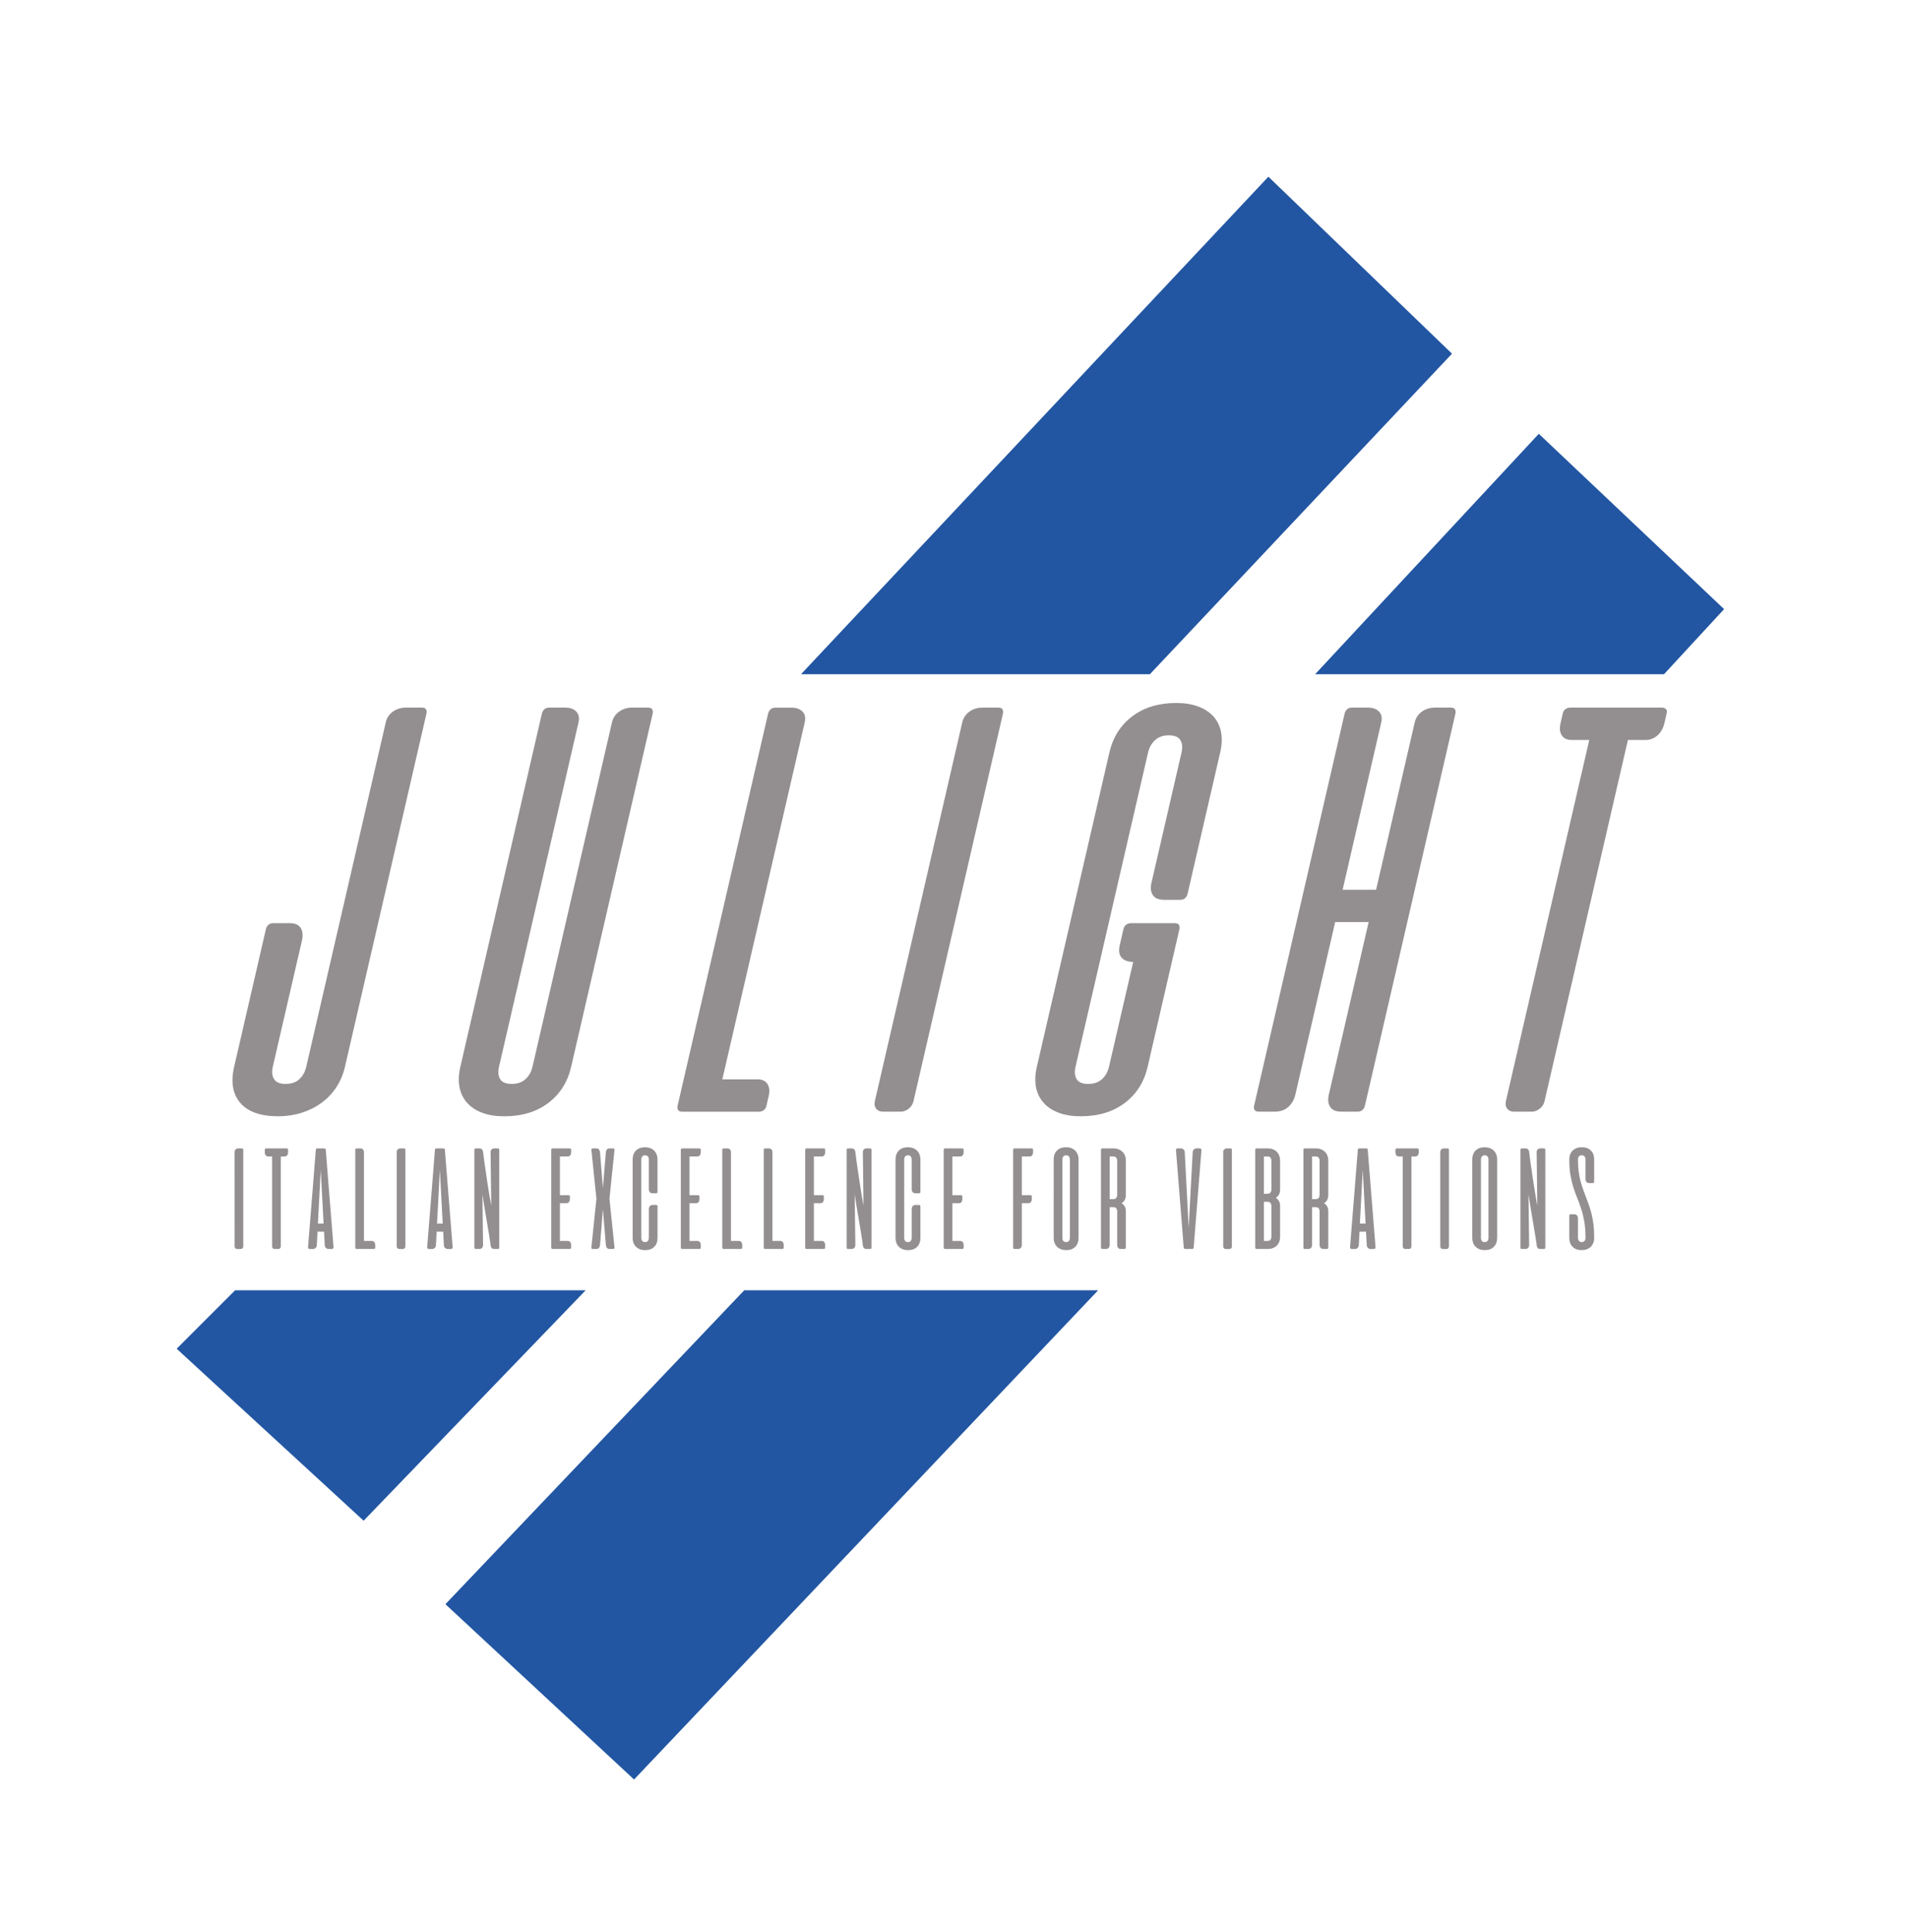<?xml version="1.0" encoding="iso-8859-1"?>
<!-- Generator: Adobe Illustrator 17.1.0, SVG Export Plug-In . SVG Version: 6.00 Build 0)  -->
<!DOCTYPE svg PUBLIC "-//W3C//DTD SVG 1.1//EN" "http://www.w3.org/Graphics/SVG/1.1/DTD/svg11.dtd">
<svg version="1.1" id="Livello_1" xmlns="http://www.w3.org/2000/svg" xmlns:xlink="http://www.w3.org/1999/xlink" x="0px" y="0px"
	 viewBox="0 0 162 164" style="enable-background:new 0 0 162 164;" xml:space="preserve">
<g>
	<path style="fill:#938F91;" d="M19.918,105.808c0,0.061,0.019,0.113,0.058,0.156s0.085,0.064,0.14,0.064h0.341
		c0.055,0,0.102-0.021,0.14-0.064s0.058-0.095,0.058-0.156v-8.192c0-0.037-0.009-0.067-0.028-0.091
		c-0.018-0.024-0.046-0.037-0.082-0.037h-0.308c-0.095,0-0.172,0.029-0.231,0.085c-0.059,0.057-0.088,0.132-0.088,0.226V105.808
		L19.918,105.808z M22.597,97.488c-0.033,0-0.061,0.01-0.083,0.03c-0.022,0.02-0.033,0.051-0.033,0.091v0.207
		c0,0.106,0.026,0.191,0.077,0.256c0.051,0.065,0.119,0.098,0.204,0.098h0.341v7.637c0,0.061,0.019,0.113,0.058,0.156
		s0.085,0.064,0.14,0.064h0.341c0.055,0,0.102-0.021,0.14-0.064c0.038-0.043,0.058-0.095,0.058-0.156v-7.637h0.341
		c0.084,0,0.152-0.033,0.203-0.098c0.051-0.065,0.077-0.15,0.077-0.256V97.61c0-0.041-0.011-0.071-0.033-0.091
		c-0.022-0.02-0.05-0.03-0.083-0.03H22.597L22.597,97.488z M26.925,97.488c-0.033,0-0.059,0.012-0.077,0.037
		c-0.018,0.024-0.029,0.053-0.033,0.085l-0.66,8.265c-0.004,0.037,0.006,0.071,0.03,0.104c0.024,0.033,0.061,0.049,0.113,0.049h0.27
		c0.092,0,0.168-0.029,0.228-0.088c0.06-0.059,0.094-0.131,0.102-0.217l0.061-1.165h0.555l0.061,1.165
		c0.007,0.085,0.041,0.158,0.102,0.217c0.061,0.059,0.137,0.088,0.228,0.088h0.27c0.051,0,0.089-0.016,0.113-0.049
		c0.024-0.032,0.034-0.067,0.03-0.104l-0.66-8.265c-0.004-0.033-0.015-0.061-0.033-0.085c-0.018-0.024-0.044-0.037-0.077-0.037
		H26.925L26.925,97.488z M27.233,99.312l0.242,4.562h-0.484L27.233,99.312L27.233,99.312z M31.743,106.027
		c0.033,0,0.06-0.01,0.082-0.031c0.022-0.02,0.033-0.051,0.033-0.091v-0.207c0-0.106-0.026-0.191-0.077-0.256
		c-0.051-0.065-0.119-0.098-0.203-0.098h-0.676v-7.545c0-0.093-0.029-0.169-0.088-0.226c-0.059-0.057-0.136-0.085-0.231-0.085
		h-0.308c-0.037,0-0.064,0.012-0.083,0.037c-0.018,0.024-0.027,0.055-0.027,0.091v8.283c0,0.037,0.009,0.067,0.027,0.091
		c0.018,0.024,0.046,0.037,0.083,0.037H31.743L31.743,106.027z M33.684,105.808c0,0.061,0.019,0.113,0.058,0.156
		s0.085,0.064,0.14,0.064h0.341c0.055,0,0.102-0.021,0.14-0.064c0.039-0.043,0.058-0.095,0.058-0.156v-8.192
		c0-0.037-0.009-0.067-0.028-0.091c-0.018-0.024-0.046-0.037-0.083-0.037h-0.308c-0.095,0-0.172,0.029-0.231,0.085
		c-0.059,0.057-0.088,0.132-0.088,0.226V105.808L33.684,105.808z M37.039,97.488c-0.033,0-0.059,0.012-0.077,0.037
		c-0.018,0.024-0.029,0.053-0.033,0.085l-0.66,8.265c-0.004,0.037,0.006,0.071,0.03,0.104c0.024,0.033,0.061,0.049,0.113,0.049h0.27
		c0.092,0,0.168-0.029,0.228-0.088c0.061-0.059,0.094-0.131,0.102-0.217l0.061-1.165h0.555l0.061,1.165
		c0.007,0.085,0.041,0.158,0.102,0.217c0.061,0.059,0.137,0.088,0.228,0.088h0.27c0.051,0,0.089-0.016,0.113-0.049
		c0.024-0.032,0.034-0.067,0.03-0.104l-0.66-8.265c-0.004-0.033-0.015-0.061-0.033-0.085c-0.018-0.024-0.044-0.037-0.077-0.037
		H37.039L37.039,97.488z M37.347,99.312l0.242,4.562h-0.484L37.347,99.312L37.347,99.312z M41.973,97.488
		c-0.095,0-0.172,0.029-0.231,0.085c-0.059,0.057-0.088,0.132-0.088,0.226l0.055,4.532c-0.037-0.175-0.078-0.398-0.124-0.671
		c-0.046-0.272-0.094-0.566-0.143-0.881c-0.049-0.315-0.098-0.636-0.146-0.964c-0.048-0.327-0.092-0.63-0.132-0.909
		c-0.04-0.278-0.073-0.518-0.099-0.72c-0.026-0.201-0.042-0.334-0.05-0.4c-0.007-0.089-0.039-0.162-0.096-0.217
		c-0.057-0.055-0.131-0.082-0.223-0.082h-0.308c-0.037,0-0.064,0.012-0.083,0.037c-0.018,0.024-0.027,0.055-0.027,0.091v8.283
		c0,0.037,0.009,0.067,0.027,0.091c0.018,0.024,0.046,0.037,0.083,0.037h0.308c0.106,0,0.187-0.034,0.242-0.101
		c0.055-0.067,0.081-0.153,0.077-0.259l-0.055-4.276c0.029,0.203,0.067,0.445,0.113,0.726c0.046,0.281,0.094,0.574,0.146,0.881
		c0.051,0.307,0.103,0.613,0.154,0.918c0.051,0.305,0.098,0.585,0.14,0.839c0.042,0.254,0.077,0.471,0.104,0.65
		c0.028,0.179,0.041,0.293,0.041,0.342c0.011,0.085,0.042,0.154,0.094,0.204c0.051,0.051,0.125,0.076,0.22,0.076h0.308
		c0.037,0,0.064-0.012,0.082-0.037c0.018-0.024,0.028-0.055,0.028-0.091v-8.283c0-0.037-0.009-0.067-0.028-0.091
		c-0.018-0.024-0.046-0.037-0.082-0.037H41.973L41.973,97.488z M46.911,97.488c-0.037,0-0.064,0.012-0.082,0.037
		c-0.018,0.024-0.027,0.055-0.027,0.091v8.283c0,0.037,0.009,0.067,0.027,0.091c0.018,0.024,0.046,0.037,0.082,0.037h1.469
		c0.033,0,0.061-0.01,0.083-0.031c0.022-0.02,0.033-0.051,0.033-0.091v-0.207c0-0.106-0.026-0.191-0.077-0.256
		c-0.051-0.065-0.119-0.098-0.203-0.098h-0.676v-3.202h0.566c0.084,0,0.152-0.033,0.204-0.098c0.051-0.065,0.077-0.15,0.077-0.256
		v-0.207c0-0.041-0.011-0.071-0.033-0.091c-0.022-0.02-0.049-0.031-0.083-0.031h-0.731v-3.288h0.676
		c0.084,0,0.152-0.033,0.203-0.098c0.051-0.065,0.077-0.15,0.077-0.256V97.61c0-0.041-0.011-0.071-0.033-0.091
		c-0.022-0.02-0.05-0.03-0.083-0.03H46.911L46.911,97.488z M52.175,97.616c0-0.037-0.009-0.067-0.027-0.091
		c-0.018-0.024-0.046-0.037-0.083-0.037h-0.308c-0.106,0-0.184,0.034-0.234,0.101c-0.049,0.067-0.078,0.154-0.085,0.259
		l-0.247,3.013l-0.242-3.013c-0.007-0.106-0.036-0.192-0.085-0.259c-0.049-0.067-0.127-0.101-0.234-0.101h-0.308
		c-0.037,0-0.065,0.012-0.085,0.037c-0.02,0.024-0.028,0.055-0.025,0.091l0.429,4.142l-0.429,4.142
		c-0.004,0.037,0.005,0.067,0.025,0.091c0.02,0.024,0.049,0.037,0.085,0.037h0.308c0.106,0,0.184-0.034,0.234-0.101
		c0.049-0.067,0.078-0.153,0.085-0.259l0.242-3.013l0.247,3.013c0.007,0.106,0.036,0.192,0.085,0.259
		c0.05,0.067,0.127,0.101,0.234,0.101h0.308c0.037,0,0.065-0.012,0.085-0.037c0.02-0.024,0.028-0.055,0.025-0.091l-0.429-4.142
		L52.175,97.616L52.175,97.616z M55.09,105.076c0,0.11-0.027,0.198-0.08,0.265c-0.053,0.067-0.133,0.101-0.239,0.101
		c-0.11,0-0.191-0.034-0.242-0.101c-0.051-0.067-0.077-0.156-0.077-0.265V98.44c0-0.11,0.027-0.198,0.08-0.265
		c0.053-0.067,0.133-0.101,0.239-0.101c0.11,0,0.191,0.034,0.242,0.101c0.051,0.067,0.077,0.156,0.077,0.265v2.501
		c0,0.106,0.027,0.192,0.08,0.259c0.053,0.067,0.133,0.101,0.239,0.101h0.308c0.037,0,0.064-0.012,0.082-0.037
		c0.018-0.024,0.027-0.055,0.027-0.091V98.44c0-0.163-0.025-0.308-0.074-0.436c-0.049-0.128-0.121-0.238-0.214-0.329
		c-0.094-0.091-0.205-0.162-0.335-0.21c-0.13-0.049-0.274-0.073-0.432-0.073c-0.334,0-0.593,0.094-0.778,0.281
		c-0.185,0.187-0.278,0.443-0.278,0.769v6.636c0,0.163,0.025,0.308,0.074,0.436c0.05,0.128,0.121,0.238,0.215,0.329
		c0.093,0.091,0.204,0.162,0.333,0.21c0.128,0.049,0.273,0.073,0.435,0.073c0.334,0,0.593-0.094,0.778-0.281
		c0.185-0.187,0.278-0.443,0.278-0.769v-2.659c0-0.037-0.009-0.067-0.027-0.092c-0.018-0.024-0.046-0.037-0.082-0.037h-0.319
		c-0.103,0.004-0.18,0.04-0.231,0.107c-0.051,0.067-0.077,0.154-0.077,0.259V105.076L55.09,105.076z M57.917,97.488
		c-0.037,0-0.064,0.012-0.083,0.037c-0.018,0.024-0.028,0.055-0.028,0.091v8.283c0,0.037,0.009,0.067,0.028,0.091
		c0.018,0.024,0.046,0.037,0.083,0.037h1.468c0.033,0,0.06-0.01,0.082-0.031c0.022-0.02,0.033-0.051,0.033-0.091v-0.207
		c0-0.106-0.026-0.191-0.077-0.256c-0.051-0.065-0.119-0.098-0.204-0.098h-0.676v-3.202h0.566c0.084,0,0.152-0.033,0.203-0.098
		c0.051-0.065,0.077-0.15,0.077-0.256v-0.207c0-0.041-0.011-0.071-0.033-0.091c-0.022-0.02-0.049-0.031-0.083-0.031h-0.731v-3.288
		h0.676c0.084,0,0.152-0.033,0.204-0.098c0.051-0.065,0.077-0.15,0.077-0.256V97.61c0-0.041-0.011-0.071-0.033-0.091
		c-0.022-0.02-0.049-0.03-0.082-0.03H57.917L57.917,97.488z M62.905,106.027c0.033,0,0.061-0.01,0.082-0.031
		c0.022-0.02,0.033-0.051,0.033-0.091v-0.207c0-0.106-0.026-0.191-0.077-0.256c-0.051-0.065-0.119-0.098-0.204-0.098h-0.676v-7.545
		c0-0.093-0.029-0.169-0.088-0.226c-0.059-0.057-0.136-0.085-0.231-0.085h-0.308c-0.037,0-0.064,0.012-0.083,0.037
		c-0.018,0.024-0.027,0.055-0.027,0.091v8.283c0,0.037,0.009,0.067,0.027,0.091c0.018,0.024,0.046,0.037,0.083,0.037H62.905
		L62.905,106.027z M66.425,106.027c0.033,0,0.061-0.01,0.083-0.031c0.022-0.02,0.033-0.051,0.033-0.091v-0.207
		c0-0.106-0.026-0.191-0.077-0.256c-0.051-0.065-0.119-0.098-0.203-0.098h-0.676v-7.545c0-0.093-0.029-0.169-0.088-0.226
		c-0.059-0.057-0.136-0.085-0.231-0.085h-0.308c-0.037,0-0.064,0.012-0.083,0.037c-0.018,0.024-0.027,0.055-0.027,0.091v8.283
		c0,0.037,0.009,0.067,0.027,0.091c0.018,0.024,0.046,0.037,0.083,0.037H66.425L66.425,106.027z M68.477,97.488
		c-0.037,0-0.064,0.012-0.083,0.037c-0.018,0.024-0.027,0.055-0.027,0.091v8.283c0,0.037,0.009,0.067,0.027,0.091
		c0.018,0.024,0.046,0.037,0.083,0.037h1.468c0.033,0,0.061-0.01,0.083-0.031c0.022-0.02,0.033-0.051,0.033-0.091v-0.207
		c0-0.106-0.026-0.191-0.077-0.256c-0.051-0.065-0.119-0.098-0.204-0.098h-0.676v-3.202h0.566c0.084,0,0.152-0.033,0.204-0.098
		c0.051-0.065,0.077-0.15,0.077-0.256v-0.207c0-0.041-0.011-0.071-0.033-0.091c-0.022-0.02-0.049-0.031-0.083-0.031h-0.731v-3.288
		h0.676c0.084,0,0.152-0.033,0.204-0.098c0.051-0.065,0.077-0.15,0.077-0.256V97.61c0-0.041-0.011-0.071-0.033-0.091
		c-0.022-0.02-0.05-0.03-0.083-0.03H68.477L68.477,97.488z M73.581,97.488c-0.095,0-0.172,0.029-0.231,0.085
		c-0.059,0.057-0.088,0.132-0.088,0.226l0.055,4.532c-0.037-0.175-0.078-0.398-0.124-0.671c-0.046-0.272-0.094-0.566-0.143-0.881
		c-0.049-0.315-0.098-0.636-0.146-0.964c-0.048-0.327-0.092-0.63-0.132-0.909c-0.04-0.278-0.073-0.518-0.099-0.72
		c-0.026-0.201-0.042-0.334-0.05-0.4c-0.007-0.089-0.039-0.162-0.096-0.217c-0.057-0.055-0.131-0.082-0.223-0.082h-0.308
		c-0.037,0-0.064,0.012-0.083,0.037c-0.018,0.024-0.027,0.055-0.027,0.091v8.283c0,0.037,0.009,0.067,0.027,0.091
		c0.018,0.024,0.046,0.037,0.083,0.037h0.308c0.106,0,0.187-0.034,0.242-0.101c0.055-0.067,0.081-0.153,0.077-0.259l-0.055-4.276
		c0.029,0.203,0.067,0.445,0.113,0.726c0.046,0.281,0.094,0.574,0.146,0.881c0.051,0.307,0.103,0.613,0.154,0.918
		c0.051,0.305,0.098,0.585,0.14,0.839c0.042,0.254,0.077,0.471,0.104,0.65c0.027,0.179,0.041,0.293,0.041,0.342
		c0.011,0.085,0.042,0.154,0.093,0.204c0.051,0.051,0.125,0.076,0.22,0.076h0.308c0.037,0,0.064-0.012,0.082-0.037
		c0.018-0.024,0.027-0.055,0.027-0.091v-8.283c0-0.037-0.009-0.067-0.027-0.091c-0.018-0.024-0.046-0.037-0.082-0.037H73.581
		L73.581,97.488z M77.409,105.076c0,0.11-0.027,0.198-0.08,0.265c-0.053,0.067-0.133,0.101-0.239,0.101
		c-0.11,0-0.191-0.034-0.242-0.101c-0.051-0.067-0.077-0.156-0.077-0.265V98.44c0-0.11,0.027-0.198,0.08-0.265
		c0.053-0.067,0.133-0.101,0.239-0.101c0.11,0,0.191,0.034,0.242,0.101c0.051,0.067,0.077,0.156,0.077,0.265v2.501
		c0,0.106,0.027,0.192,0.08,0.259c0.053,0.067,0.133,0.101,0.239,0.101h0.308c0.037,0,0.064-0.012,0.083-0.037
		c0.018-0.024,0.027-0.055,0.027-0.091V98.44c0-0.163-0.025-0.308-0.074-0.436c-0.049-0.128-0.121-0.238-0.214-0.329
		c-0.094-0.091-0.205-0.162-0.335-0.21c-0.13-0.049-0.274-0.073-0.432-0.073c-0.334,0-0.593,0.094-0.778,0.281
		c-0.185,0.187-0.278,0.443-0.278,0.769v6.636c0,0.163,0.025,0.308,0.074,0.436c0.05,0.128,0.121,0.238,0.215,0.329
		s0.204,0.162,0.333,0.21c0.128,0.049,0.273,0.073,0.434,0.073c0.334,0,0.593-0.094,0.778-0.281
		c0.185-0.187,0.278-0.443,0.278-0.769v-2.659c0-0.037-0.009-0.067-0.027-0.092c-0.018-0.024-0.046-0.037-0.083-0.037h-0.319
		c-0.103,0.004-0.18,0.04-0.231,0.107c-0.051,0.067-0.077,0.154-0.077,0.259V105.076L77.409,105.076z M80.235,97.488
		c-0.037,0-0.064,0.012-0.083,0.037c-0.018,0.024-0.027,0.055-0.027,0.091v8.283c0,0.037,0.009,0.067,0.027,0.091
		c0.018,0.024,0.046,0.037,0.083,0.037h1.468c0.033,0,0.061-0.01,0.083-0.031c0.022-0.02,0.033-0.051,0.033-0.091v-0.207
		c0-0.106-0.026-0.191-0.077-0.256c-0.051-0.065-0.119-0.098-0.204-0.098h-0.676v-3.202h0.566c0.084,0,0.152-0.033,0.203-0.098
		c0.051-0.065,0.077-0.15,0.077-0.256v-0.207c0-0.041-0.011-0.071-0.033-0.091c-0.022-0.02-0.049-0.031-0.083-0.031h-0.731v-3.288
		h0.676c0.084,0,0.152-0.033,0.204-0.098c0.051-0.065,0.077-0.15,0.077-0.256V97.61c0-0.041-0.011-0.071-0.033-0.091
		c-0.022-0.02-0.049-0.03-0.083-0.03H80.235L80.235,97.488z M86.131,97.488c-0.037,0-0.064,0.012-0.083,0.037
		c-0.018,0.024-0.027,0.055-0.027,0.091v8.283c0,0.037,0.009,0.067,0.027,0.091c0.018,0.024,0.046,0.037,0.083,0.037h0.308
		c0.106,0,0.186-0.034,0.239-0.101c0.053-0.067,0.08-0.153,0.08-0.259v-3.525h0.566c0.084,0,0.152-0.033,0.204-0.098
		c0.051-0.065,0.077-0.15,0.077-0.256v-0.207c0-0.041-0.011-0.071-0.033-0.091c-0.022-0.02-0.049-0.031-0.083-0.031h-0.731v-3.288
		h0.676c0.084,0,0.152-0.033,0.203-0.098c0.051-0.065,0.077-0.15,0.077-0.256V97.61c0-0.041-0.011-0.071-0.033-0.091
		c-0.022-0.02-0.05-0.03-0.083-0.03H86.131L86.131,97.488z M89.464,105.076c0,0.163,0.025,0.308,0.074,0.436
		c0.05,0.128,0.121,0.238,0.214,0.329c0.094,0.091,0.204,0.162,0.333,0.21c0.128,0.049,0.273,0.073,0.435,0.073
		c0.334,0,0.593-0.094,0.778-0.281c0.185-0.187,0.278-0.443,0.278-0.769V98.44c0-0.163-0.025-0.308-0.074-0.436
		c-0.049-0.128-0.121-0.238-0.215-0.329c-0.093-0.091-0.205-0.162-0.335-0.21c-0.13-0.049-0.274-0.073-0.432-0.073
		c-0.334,0-0.593,0.094-0.778,0.281c-0.185,0.187-0.278,0.443-0.278,0.769V105.076L89.464,105.076z M90.839,105.076
		c0,0.11-0.027,0.198-0.08,0.265c-0.053,0.067-0.133,0.101-0.239,0.101c-0.11,0-0.191-0.034-0.242-0.101
		c-0.051-0.067-0.077-0.156-0.077-0.265V98.44c0-0.11,0.027-0.198,0.08-0.265c0.053-0.067,0.133-0.101,0.239-0.101
		c0.11,0,0.191,0.034,0.242,0.101c0.051,0.067,0.077,0.156,0.077,0.265V105.076L90.839,105.076z M93.589,97.488
		c-0.037,0-0.064,0.012-0.083,0.037c-0.018,0.024-0.027,0.055-0.027,0.091v8.283c0,0.037,0.009,0.067,0.027,0.091
		c0.018,0.024,0.046,0.037,0.083,0.037h0.308c0.106,0,0.186-0.034,0.239-0.101c0.053-0.067,0.08-0.153,0.08-0.259v-3.19h0.319
		c0.114,0,0.195,0.034,0.245,0.101c0.049,0.067,0.074,0.156,0.074,0.265v2.824c0,0.106,0.027,0.192,0.08,0.259
		c0.053,0.067,0.133,0.101,0.239,0.101h0.308c0.037,0,0.064-0.012,0.082-0.037c0.018-0.024,0.027-0.055,0.027-0.091v-3.056
		c0-0.175-0.032-0.318-0.096-0.43c-0.064-0.112-0.153-0.202-0.267-0.271c0.114-0.069,0.203-0.161,0.267-0.275
		c0.064-0.114,0.096-0.26,0.096-0.439v-2.891c0-0.159-0.025-0.303-0.074-0.433c-0.049-0.13-0.12-0.24-0.212-0.329
		c-0.092-0.089-0.202-0.16-0.33-0.21c-0.128-0.051-0.271-0.076-0.429-0.076H93.589L93.589,97.488z M94.535,98.171
		c0.106,0,0.186,0.035,0.239,0.104c0.053,0.069,0.08,0.157,0.08,0.262v2.891c0,0.106-0.026,0.193-0.077,0.262
		c-0.051,0.069-0.132,0.104-0.242,0.104h-0.319v-3.623H94.535L94.535,98.171z M101.24,106.027c0.033,0,0.059-0.012,0.077-0.037
		c0.018-0.024,0.029-0.053,0.033-0.085l0.66-8.265c0.004-0.037-0.006-0.071-0.03-0.104c-0.024-0.032-0.061-0.049-0.113-0.049h-0.27
		c-0.092,0-0.168,0.03-0.228,0.088c-0.061,0.059-0.094,0.131-0.102,0.216l-0.341,6.411l-0.336-6.411
		c-0.007-0.085-0.041-0.158-0.102-0.216c-0.061-0.059-0.137-0.088-0.228-0.088h-0.27c-0.051,0-0.089,0.016-0.113,0.049
		c-0.024,0.033-0.034,0.067-0.03,0.104l0.66,8.265c0.004,0.033,0.015,0.061,0.033,0.085c0.018,0.024,0.044,0.037,0.077,0.037H101.24
		L101.24,106.027z M103.857,105.808c0,0.061,0.019,0.113,0.058,0.156c0.039,0.043,0.085,0.064,0.14,0.064h0.341
		c0.055,0,0.102-0.021,0.14-0.064s0.058-0.095,0.058-0.156v-8.192c0-0.037-0.009-0.067-0.027-0.091
		c-0.018-0.024-0.046-0.037-0.083-0.037h-0.308c-0.095,0-0.172,0.029-0.231,0.085c-0.059,0.057-0.088,0.132-0.088,0.226V105.808
		L103.857,105.808z M106.684,97.488c-0.037,0-0.064,0.012-0.083,0.037c-0.018,0.024-0.027,0.055-0.027,0.091v8.283
		c0,0.037,0.009,0.067,0.027,0.091c0.018,0.024,0.046,0.037,0.083,0.037h0.946c0.323,0,0.579-0.094,0.77-0.281
		c0.191-0.187,0.286-0.443,0.286-0.769v-2.592c0-0.175-0.032-0.318-0.096-0.43c-0.064-0.112-0.153-0.202-0.267-0.271
		c0.114-0.069,0.203-0.161,0.267-0.274c0.064-0.114,0.096-0.26,0.096-0.439v-2.434c0-0.159-0.025-0.303-0.074-0.433
		c-0.049-0.13-0.12-0.241-0.212-0.332c-0.092-0.092-0.202-0.162-0.33-0.21c-0.128-0.049-0.271-0.073-0.429-0.073H106.684
		L106.684,97.488z M107.949,104.978c0,0.11-0.026,0.198-0.077,0.265c-0.051,0.067-0.132,0.101-0.242,0.101h-0.319v-3.324h0.325
		c0.106,0,0.185,0.035,0.236,0.104c0.051,0.069,0.077,0.157,0.077,0.262V104.978L107.949,104.978z M107.949,100.971
		c0,0.106-0.026,0.193-0.077,0.262c-0.051,0.069-0.132,0.104-0.242,0.104h-0.319v-3.166h0.319c0.11,0,0.191,0.034,0.242,0.101
		c0.051,0.067,0.077,0.156,0.077,0.265V100.971L107.949,100.971z M110.776,97.488c-0.037,0-0.064,0.012-0.083,0.037
		c-0.018,0.024-0.027,0.055-0.027,0.091v8.283c0,0.037,0.009,0.067,0.027,0.091c0.018,0.024,0.046,0.037,0.083,0.037h0.308
		c0.106,0,0.186-0.034,0.239-0.101c0.053-0.067,0.08-0.153,0.08-0.259v-3.19h0.319c0.114,0,0.195,0.034,0.245,0.101
		s0.074,0.156,0.074,0.265v2.824c0,0.106,0.027,0.192,0.08,0.259c0.053,0.067,0.133,0.101,0.239,0.101h0.308
		c0.037,0,0.064-0.012,0.083-0.037c0.018-0.024,0.028-0.055,0.028-0.091v-3.056c0-0.175-0.032-0.318-0.096-0.43
		c-0.064-0.112-0.153-0.202-0.267-0.271c0.114-0.069,0.203-0.161,0.267-0.275c0.064-0.114,0.096-0.26,0.096-0.439v-2.891
		c0-0.159-0.025-0.303-0.074-0.433c-0.049-0.13-0.12-0.24-0.212-0.329c-0.092-0.089-0.202-0.16-0.33-0.21
		c-0.128-0.051-0.271-0.076-0.429-0.076H110.776L110.776,97.488z M111.722,98.171c0.106,0,0.186,0.035,0.239,0.104
		c0.053,0.069,0.08,0.157,0.08,0.262v2.891c0,0.106-0.026,0.193-0.077,0.262c-0.051,0.069-0.132,0.104-0.242,0.104h-0.319v-3.623
		H111.722L111.722,98.171z M115.396,97.488c-0.033,0-0.059,0.012-0.077,0.037c-0.018,0.024-0.029,0.053-0.033,0.085l-0.66,8.265
		c-0.004,0.037,0.006,0.071,0.03,0.104c0.024,0.033,0.061,0.049,0.113,0.049h0.27c0.092,0,0.168-0.029,0.228-0.088
		c0.061-0.059,0.094-0.131,0.102-0.217l0.061-1.165h0.555l0.061,1.165c0.007,0.085,0.041,0.158,0.102,0.217
		c0.061,0.059,0.137,0.088,0.228,0.088h0.27c0.051,0,0.089-0.016,0.113-0.049c0.024-0.032,0.034-0.067,0.03-0.104l-0.66-8.265
		c-0.004-0.033-0.015-0.061-0.033-0.085c-0.018-0.024-0.044-0.037-0.077-0.037H115.396L115.396,97.488z M115.704,99.312l0.242,4.562
		h-0.484L115.704,99.312L115.704,99.312z M118.597,97.488c-0.033,0-0.061,0.01-0.083,0.03c-0.022,0.02-0.033,0.051-0.033,0.091
		v0.207c0,0.106,0.026,0.191,0.077,0.256c0.051,0.065,0.119,0.098,0.204,0.098h0.341v7.637c0,0.061,0.019,0.113,0.058,0.156
		c0.038,0.043,0.085,0.064,0.14,0.064h0.341c0.055,0,0.102-0.021,0.14-0.064c0.038-0.043,0.058-0.095,0.058-0.156v-7.637h0.341
		c0.084,0,0.152-0.033,0.203-0.098c0.051-0.065,0.077-0.15,0.077-0.256V97.61c0-0.041-0.011-0.071-0.033-0.091
		c-0.022-0.02-0.049-0.03-0.083-0.03H118.597L118.597,97.488z M122.287,105.808c0,0.061,0.019,0.113,0.058,0.156
		c0.039,0.043,0.085,0.064,0.14,0.064h0.341c0.055,0,0.102-0.021,0.14-0.064c0.038-0.043,0.058-0.095,0.058-0.156v-8.192
		c0-0.037-0.009-0.067-0.027-0.091c-0.018-0.024-0.046-0.037-0.082-0.037h-0.308c-0.095,0-0.172,0.029-0.231,0.085
		c-0.059,0.057-0.088,0.132-0.088,0.226V105.808L122.287,105.808z M125.004,105.076c0,0.163,0.025,0.308,0.074,0.436
		c0.049,0.128,0.121,0.238,0.215,0.329s0.204,0.162,0.333,0.21c0.128,0.049,0.273,0.073,0.434,0.073
		c0.334,0,0.593-0.094,0.778-0.281c0.185-0.187,0.278-0.443,0.278-0.769V98.44c0-0.163-0.025-0.308-0.074-0.436
		c-0.049-0.128-0.121-0.238-0.215-0.329c-0.094-0.091-0.205-0.162-0.336-0.21c-0.13-0.049-0.274-0.073-0.432-0.073
		c-0.334,0-0.593,0.094-0.778,0.281c-0.185,0.187-0.278,0.443-0.278,0.769V105.076L125.004,105.076z M126.379,105.076
		c0,0.11-0.027,0.198-0.08,0.265c-0.053,0.067-0.133,0.101-0.239,0.101c-0.11,0-0.191-0.034-0.242-0.101
		c-0.051-0.067-0.077-0.156-0.077-0.265V98.44c0-0.11,0.027-0.198,0.08-0.265c0.053-0.067,0.133-0.101,0.239-0.101
		c0.11,0,0.191,0.034,0.242,0.101c0.051,0.067,0.077,0.156,0.077,0.265V105.076L126.379,105.076z M130.79,97.488
		c-0.095,0-0.172,0.029-0.231,0.085c-0.059,0.057-0.088,0.132-0.088,0.226l0.055,4.532c-0.037-0.175-0.078-0.398-0.124-0.671
		c-0.046-0.272-0.094-0.566-0.143-0.881c-0.049-0.315-0.098-0.636-0.146-0.964c-0.048-0.327-0.092-0.63-0.132-0.909
		c-0.04-0.278-0.073-0.518-0.099-0.72c-0.026-0.201-0.042-0.334-0.049-0.4c-0.007-0.089-0.039-0.162-0.096-0.217
		c-0.057-0.055-0.131-0.082-0.223-0.082h-0.308c-0.037,0-0.064,0.012-0.083,0.037c-0.018,0.024-0.027,0.055-0.027,0.091v8.283
		c0,0.037,0.009,0.067,0.027,0.091c0.018,0.024,0.046,0.037,0.083,0.037h0.308c0.106,0,0.187-0.034,0.242-0.101
		c0.055-0.067,0.081-0.153,0.077-0.259l-0.055-4.276c0.029,0.203,0.067,0.445,0.113,0.726c0.046,0.281,0.094,0.574,0.146,0.881
		c0.051,0.307,0.103,0.613,0.154,0.918c0.051,0.305,0.098,0.585,0.14,0.839c0.042,0.254,0.077,0.471,0.104,0.65
		c0.028,0.179,0.041,0.293,0.041,0.342c0.011,0.085,0.042,0.154,0.093,0.204c0.051,0.051,0.125,0.076,0.22,0.076h0.308
		c0.037,0,0.064-0.012,0.082-0.037c0.018-0.024,0.027-0.055,0.027-0.091v-8.283c0-0.037-0.009-0.067-0.027-0.091
		c-0.018-0.024-0.046-0.037-0.082-0.037H130.79L130.79,97.488z M135.245,100.434c0.037,0,0.064-0.012,0.082-0.037
		c0.018-0.024,0.027-0.055,0.027-0.091V98.44c0-0.325-0.093-0.581-0.278-0.769c-0.185-0.187-0.445-0.281-0.778-0.281
		c-0.161,0-0.306,0.024-0.435,0.073c-0.128,0.049-0.239,0.119-0.333,0.21c-0.093,0.091-0.165,0.201-0.214,0.329
		c-0.049,0.128-0.074,0.274-0.074,0.436c0,0.512,0.034,0.96,0.102,1.342c0.068,0.382,0.153,0.732,0.256,1.049
		c0.103,0.317,0.213,0.619,0.33,0.906c0.117,0.287,0.227,0.59,0.33,0.909c0.103,0.319,0.188,0.674,0.256,1.064
		c0.068,0.39,0.102,0.846,0.102,1.366c0,0.11-0.026,0.198-0.077,0.265c-0.051,0.067-0.132,0.101-0.242,0.101
		c-0.106,0-0.186-0.034-0.239-0.101c-0.053-0.067-0.08-0.156-0.08-0.265v-1.635c0-0.106-0.027-0.192-0.08-0.259
		c-0.053-0.067-0.133-0.101-0.239-0.101h-0.308c-0.037,0-0.064,0.012-0.083,0.037c-0.018,0.024-0.027,0.055-0.027,0.091v1.866
		c0,0.325,0.093,0.582,0.278,0.769c0.185,0.187,0.445,0.281,0.778,0.281c0.158,0,0.302-0.024,0.432-0.073
		c0.13-0.049,0.242-0.119,0.335-0.21c0.094-0.091,0.165-0.201,0.215-0.329c0.049-0.128,0.074-0.273,0.074-0.436
		c0-0.407-0.019-0.773-0.058-1.098c-0.038-0.325-0.091-0.624-0.157-0.897c-0.066-0.272-0.14-0.525-0.223-0.756
		c-0.082-0.232-0.166-0.458-0.25-0.68c-0.084-0.222-0.168-0.444-0.25-0.668c-0.082-0.224-0.157-0.461-0.223-0.714
		c-0.066-0.252-0.118-0.527-0.157-0.823c-0.038-0.297-0.058-0.63-0.058-1c0-0.11,0.026-0.198,0.077-0.265
		c0.051-0.067,0.132-0.101,0.242-0.101c0.106,0,0.186,0.034,0.239,0.101c0.053,0.067,0.08,0.156,0.08,0.265v1.635
		c0,0.106,0.027,0.192,0.08,0.259c0.053,0.067,0.133,0.101,0.239,0.101H135.245L135.245,100.434z"/>
	<polyline style="fill:#2256A2;" points="68.008,57.236 107.693,15 123.283,30.024 97.63,57.236 68.15,57.236 	"/>
	<polyline style="fill:#2256A2;" points="111.661,57.236 130.654,36.827 146.386,51.709 141.283,57.236 111.661,57.236 	"/>
	<polygon style="fill:#2256A2;" points="19.961,109.535 49.724,109.535 30.874,129.094 15,114.496 19.961,109.535 	"/>
	<polygon style="fill:#2256A2;" points="63.189,109.535 93.236,109.535 53.835,151.063 37.819,136.181 63.189,109.535 	"/>
	<path style="fill:#938F91;" d="M36.207,60.585c0.034-0.147,0.021-0.27-0.038-0.368c-0.059-0.098-0.17-0.147-0.334-0.147h-1.372
		c-0.425,0-0.794,0.114-1.108,0.343c-0.314,0.229-0.515,0.531-0.601,0.906l-6.748,29.228c-0.102,0.441-0.298,0.796-0.589,1.066
		c-0.291,0.27-0.681,0.404-1.171,0.404c-0.474,0-0.798-0.135-0.972-0.404c-0.175-0.269-0.211-0.625-0.109-1.066l2.472-10.707
		c0.098-0.424,0.065-0.776-0.1-1.053c-0.165-0.278-0.476-0.417-0.933-0.417h-1.421c-0.163,0-0.297,0.049-0.401,0.147
		c-0.105,0.098-0.173,0.22-0.207,0.367l-2.692,11.662c-0.302,1.307-0.127,2.336,0.525,3.087c0.651,0.751,1.72,1.127,3.207,1.127
		c0.702,0,1.366-0.098,1.991-0.294c0.625-0.196,1.188-0.478,1.69-0.845c0.501-0.367,0.922-0.808,1.261-1.323
		c0.339-0.515,0.584-1.098,0.735-1.752L36.207,60.585L36.207,60.585z M55.414,60.585c0.034-0.147,0.021-0.27-0.038-0.368
		c-0.059-0.098-0.171-0.147-0.334-0.147h-1.372c-0.425,0-0.794,0.114-1.108,0.343c-0.314,0.229-0.515,0.531-0.601,0.906
		l-6.748,29.228c-0.102,0.441-0.302,0.796-0.601,1.066c-0.299,0.27-0.686,0.404-1.159,0.404c-0.49,0-0.818-0.135-0.985-0.404
		c-0.167-0.269-0.199-0.625-0.097-1.066L49.12,61.32c0.087-0.376,0.025-0.678-0.183-0.906c-0.209-0.229-0.525-0.343-0.95-0.343
		h-1.372c-0.163,0-0.297,0.049-0.401,0.147c-0.105,0.098-0.173,0.22-0.207,0.368l-6.918,29.963
		c-0.151,0.653-0.175,1.237-0.074,1.752c0.102,0.514,0.318,0.955,0.65,1.323c0.332,0.368,0.76,0.649,1.287,0.845
		c0.526,0.196,1.149,0.294,1.868,0.294c1.486,0,2.729-0.376,3.727-1.127c0.998-0.751,1.648-1.78,1.95-3.087L55.414,60.585
		L55.414,60.585z M64.445,94.371c0.147,0,0.279-0.041,0.396-0.122c0.117-0.082,0.194-0.204,0.232-0.367l0.192-0.833
		c0.098-0.425,0.063-0.768-0.105-1.029c-0.169-0.261-0.44-0.392-0.816-0.392H61.33l6.997-30.306
		c0.087-0.376,0.026-0.678-0.183-0.906c-0.209-0.229-0.525-0.343-0.95-0.343h-1.372c-0.163,0-0.297,0.049-0.401,0.147
		c-0.105,0.098-0.173,0.22-0.207,0.368l-7.681,33.271c-0.034,0.147-0.022,0.27,0.038,0.367c0.059,0.098,0.17,0.147,0.334,0.147
		H64.445L64.445,94.371z M74.277,93.489c-0.057,0.245-0.019,0.453,0.113,0.625c0.132,0.172,0.32,0.257,0.565,0.257h1.519
		c0.245,0,0.473-0.086,0.684-0.257c0.211-0.171,0.345-0.38,0.401-0.625l7.596-32.903c0.034-0.147,0.021-0.27-0.038-0.368
		c-0.059-0.098-0.171-0.147-0.334-0.147h-1.372c-0.425,0-0.794,0.114-1.108,0.343c-0.314,0.229-0.515,0.531-0.601,0.906
		L74.277,93.489L74.277,93.489z M96.019,78.372c-0.147,0-0.279,0.041-0.396,0.123c-0.117,0.082-0.194,0.204-0.232,0.367
		l-0.317,1.372c-0.109,0.474-0.057,0.829,0.158,1.066c0.215,0.237,0.543,0.355,0.984,0.355l-2.053,8.893
		c-0.102,0.441-0.302,0.796-0.601,1.066c-0.299,0.27-0.686,0.404-1.159,0.404c-0.49,0-0.818-0.135-0.985-0.404
		c-0.167-0.269-0.199-0.625-0.097-1.066l6.154-26.656c0.102-0.441,0.302-0.796,0.601-1.066c0.299-0.27,0.685-0.404,1.159-0.404
		c0.49,0,0.818,0.135,0.985,0.404c0.166,0.27,0.199,0.625,0.097,1.066l-2.551,11.049c-0.098,0.425-0.06,0.772,0.115,1.041
		c0.174,0.27,0.498,0.404,0.972,0.404h1.372c0.163,0,0.297-0.049,0.401-0.147c0.104-0.098,0.173-0.22,0.207-0.368l2.766-11.98
		c0.151-0.653,0.175-1.237,0.074-1.752c-0.102-0.514-0.318-0.956-0.65-1.323s-0.765-0.649-1.299-0.845
		c-0.535-0.196-1.153-0.294-1.855-0.294c-1.486,0-2.729,0.376-3.727,1.127c-0.998,0.751-1.648,1.78-1.95,3.087l-6.154,26.656
		c-0.151,0.653-0.175,1.237-0.074,1.752c0.102,0.514,0.318,0.955,0.65,1.323c0.332,0.368,0.76,0.649,1.287,0.845
		c0.526,0.196,1.149,0.294,1.868,0.294c1.486,0,2.729-0.376,3.727-1.127c0.998-0.751,1.648-1.78,1.95-3.087l2.692-11.662
		c0.034-0.147,0.021-0.27-0.038-0.367c-0.059-0.098-0.171-0.147-0.334-0.147H96.019L96.019,78.372z M114.772,60.071
		c-0.163,0-0.297,0.049-0.401,0.147c-0.105,0.098-0.173,0.22-0.207,0.368l-7.681,33.271c-0.034,0.147-0.022,0.27,0.038,0.367
		c0.059,0.098,0.17,0.147,0.334,0.147h1.372c0.474,0,0.86-0.135,1.159-0.404c0.299-0.27,0.498-0.616,0.596-1.041l3.382-14.651h2.842
		l-3.382,14.651c-0.098,0.425-0.06,0.772,0.115,1.041c0.174,0.27,0.498,0.404,0.972,0.404h1.372c0.163,0,0.297-0.049,0.401-0.147
		c0.104-0.098,0.173-0.221,0.207-0.367l7.681-33.271c0.034-0.147,0.021-0.27-0.038-0.368c-0.059-0.098-0.17-0.147-0.334-0.147
		h-1.372c-0.425,0-0.794,0.114-1.108,0.343c-0.314,0.229-0.515,0.531-0.601,0.906l-3.281,14.21h-2.842l3.281-14.21
		c0.087-0.376,0.026-0.678-0.183-0.906c-0.209-0.229-0.525-0.343-0.95-0.343H114.772L114.772,60.071z M133.318,60.071
		c-0.147,0-0.279,0.041-0.396,0.123c-0.117,0.082-0.194,0.204-0.232,0.367l-0.192,0.833c-0.098,0.425-0.063,0.768,0.105,1.029
		c0.168,0.261,0.44,0.392,0.816,0.392h1.519l-7.082,30.674c-0.057,0.245-0.019,0.453,0.113,0.625
		c0.132,0.172,0.32,0.257,0.565,0.257h1.519c0.245,0,0.473-0.086,0.684-0.257c0.211-0.171,0.345-0.38,0.401-0.625l7.082-30.674
		h1.519c0.376,0,0.708-0.131,0.997-0.392c0.289-0.261,0.482-0.604,0.581-1.029l0.192-0.833c0.038-0.163,0.017-0.286-0.062-0.367
		c-0.079-0.082-0.192-0.123-0.339-0.123H133.318L133.318,60.071z"/>
</g>
</svg>

